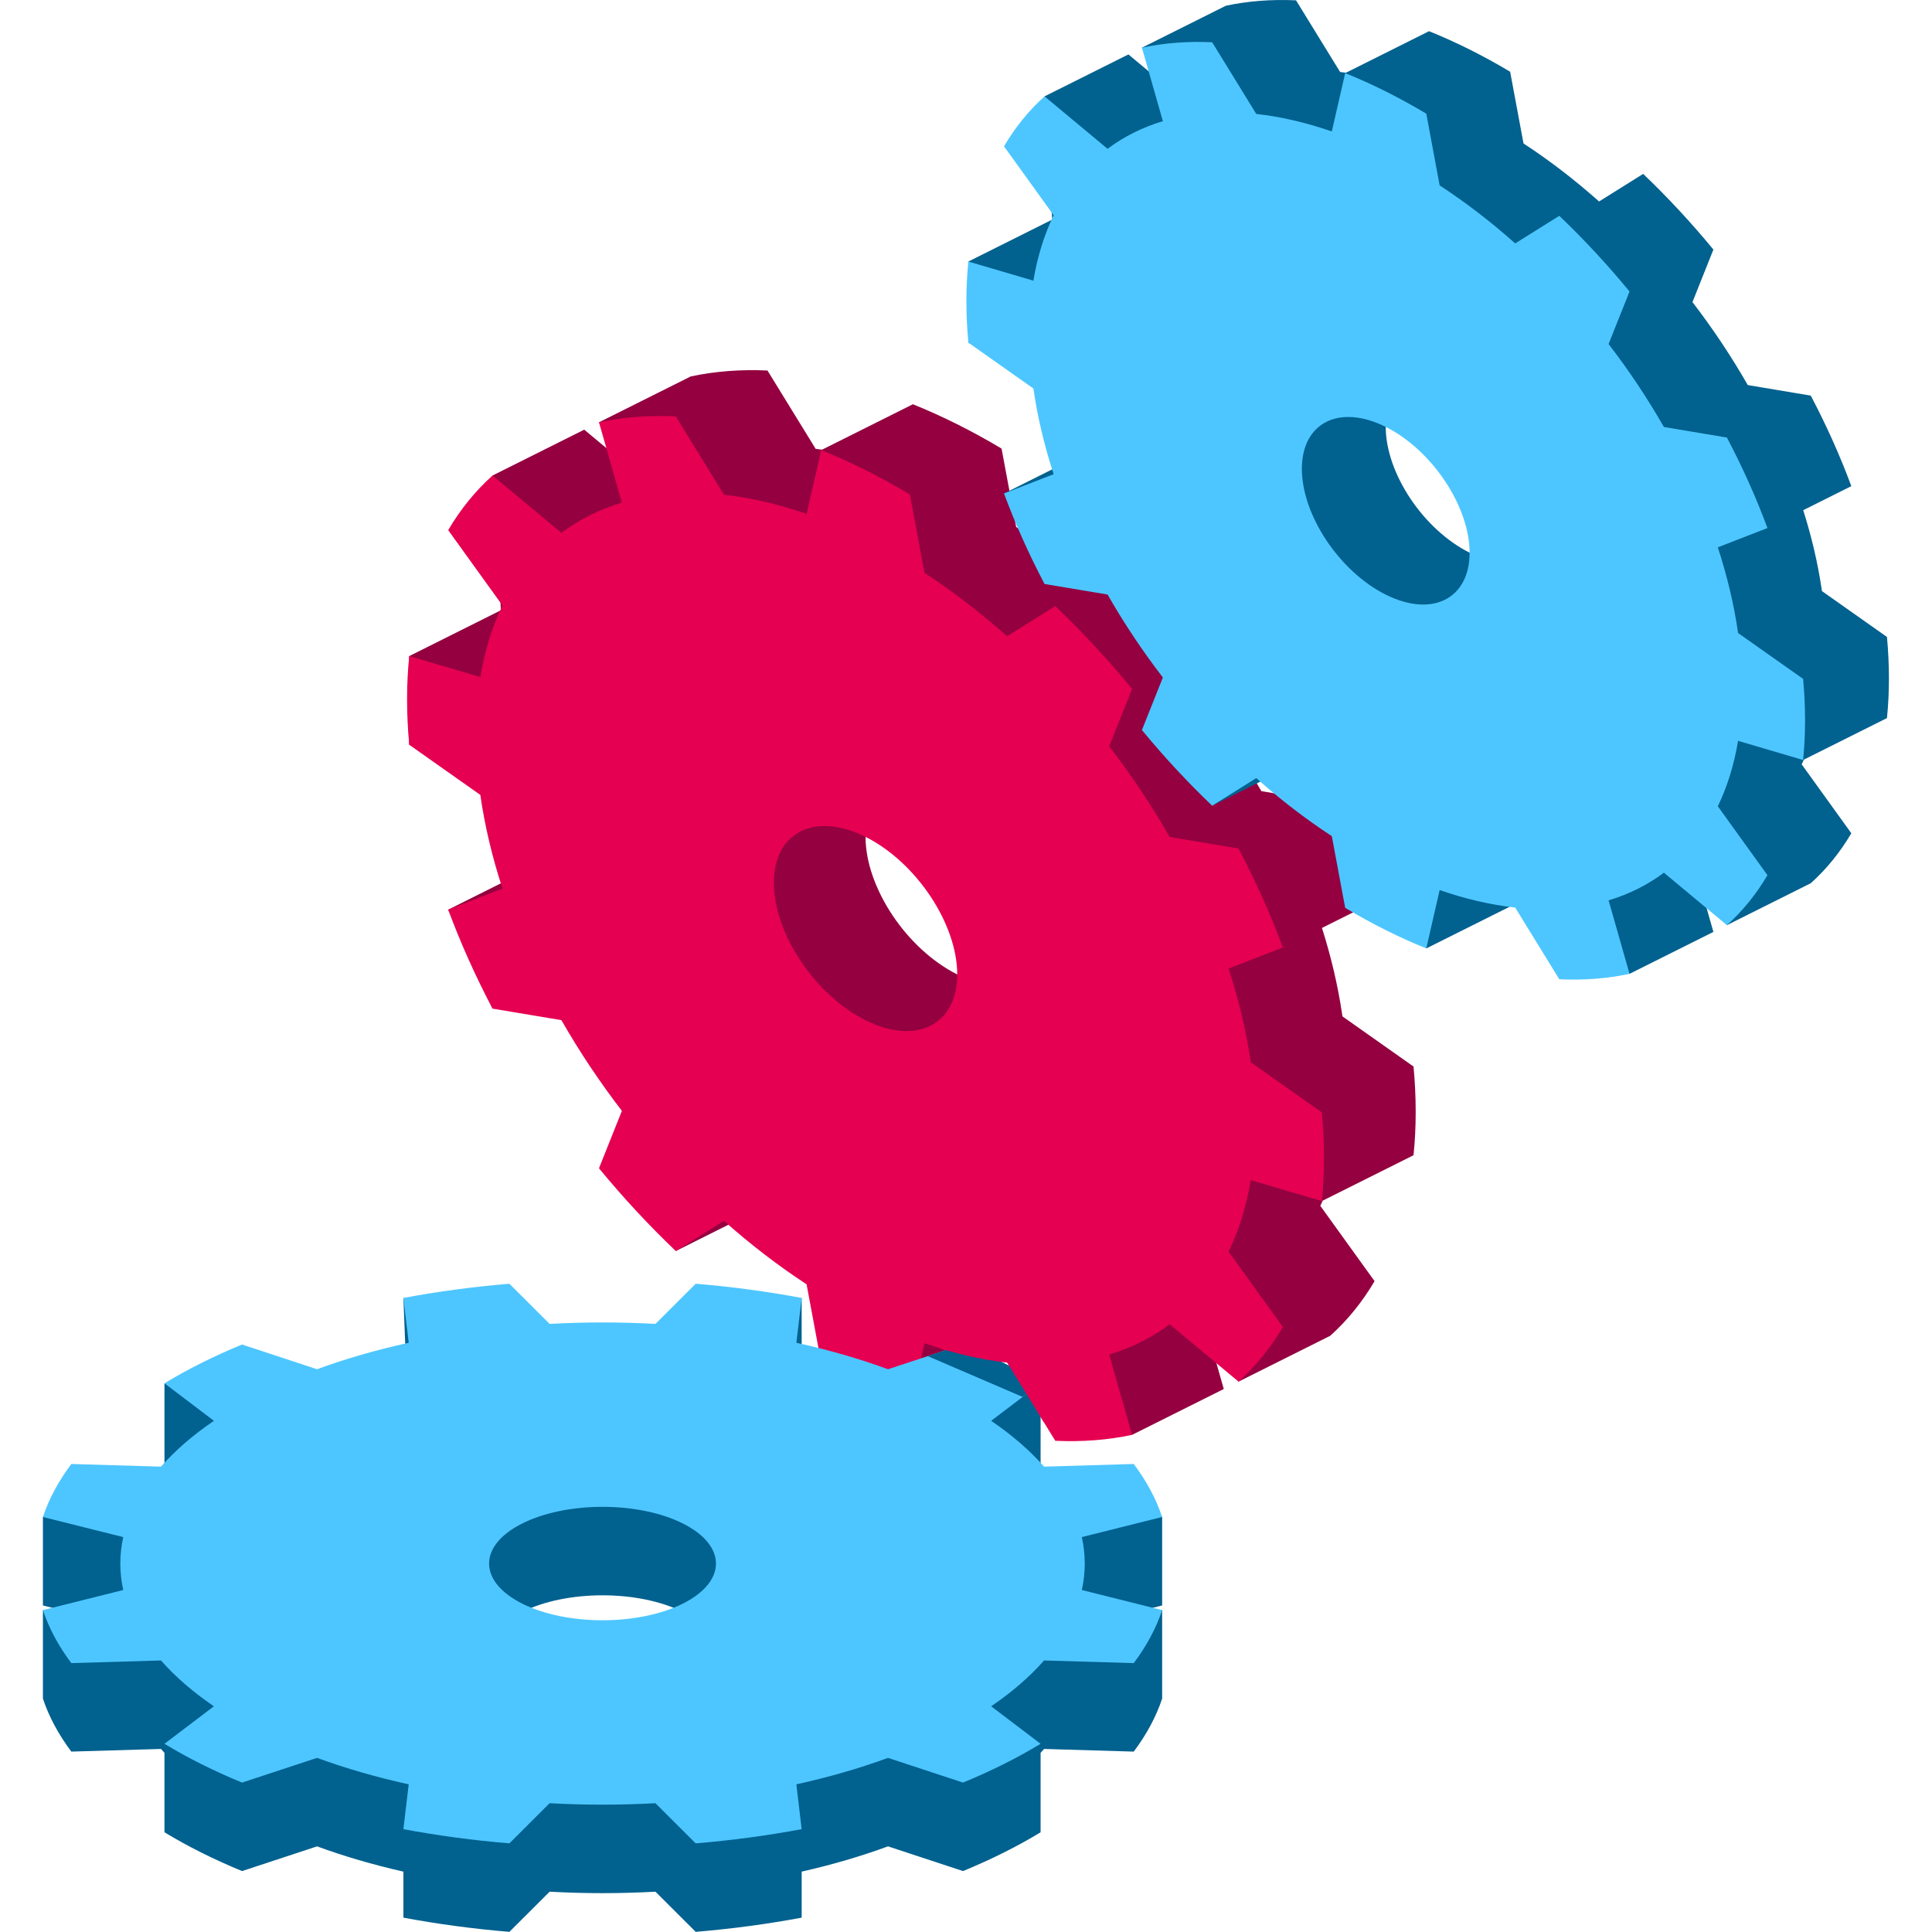 <svg viewBox="0 0 11812 11812" xmlns="http://www.w3.org/2000/svg" xml:space="preserve" style="fill-rule:evenodd;clip-rule:evenodd;stroke-linejoin:round;stroke-miterlimit:2"><path style="fill:none" d="M0 0H11811V11811H0z"/><clipPath id="a"><path d="M0 0H11811V11811H0z"/></clipPath><g clip-path="url(#a)"><path d="M4222.68,2301.58c147.364,-31.66 304.618,-43.877 469.524,-36.336c-0,0 294.683,479.122 294.683,479.122c13.032,1.439 26.105,3.015 39.212,4.741l555.167,-277.584c180.3,72.608 361.854,163.385 542.154,271.078c0,-0 89.323,479.367 89.323,479.367c172.782,112.884 342.164,242.951 505.056,387.854c0,-0 294.683,-184.439 294.683,-184.439c164.907,157.366 322.161,326.836 469.525,505.861c-0,-0 -140.025,351.09 -140.025,351.09c136.445,177.503 260.449,363.464 369.73,554.594c-0,-0 421.149,70.505 421.149,70.505c105.298,200.057 196.097,402.71 271.055,605.05l-321.562,160.781c56.233,177.624 97.311,352.917 122.53,523.292l2.531,17.458l434.753,306.698c17.498,189.004 17.498,370.602 0,542.108l-555.225,277.613c-4.822,10.668 -9.78,21.245 -14.854,31.724l331.827,460.64c-74.958,127.382 -165.757,239.236 -271.055,333.995c-0,-0 -560.59,280.294 -560.59,280.294l-220.577,-412.002l130.313,457.132c-0,0 -560.59,280.295 -560.59,280.295l-709.05,-509.748l-88.947,59.421l-560.589,280.295l-870.627,-1234.15l-560.59,280.295l-221.934,-1268.15l-337.854,-494.194l-560.59,280.295l-271.055,-605.05l560.59,-280.295l-251.376,-549.245l-547.467,-178.689l0,-542.108l560.59,-280.295l-51.282,-823.677l560.59,-280.295l298.488,248.519l-208.224,-293.559c0,0 560.59,-280.295 560.59,-280.295Zm1296.97,2477.86c-138.197,33.046 -227.872,152.309 -227.872,337.179c-0,309.315 251.185,686.137 560.592,840.84c70.565,35.283 138.103,55.981 200.296,63.231l-182.498,-578.07l-350.518,-663.18Z" style="fill:#940040"/><path d="M2501.93,4011.18c-17.497,171.506 -17.497,353.104 0,542.108l434.753,306.698c26.448,186.05 71.825,378.075 135.326,572.717l-331.826,128.814c74.958,202.34 165.757,404.993 271.055,605.05l421.149,70.505c109.281,191.13 233.285,377.091 369.73,554.594l-140.025,351.179c147.364,178.936 304.618,348.406 469.524,505.772l294.684,-184.439c162.892,144.902 332.273,275.06 505.056,387.854l89.322,479.367c180.301,107.693 361.854,198.469 542.155,271.078l89.322,-390.046c172.783,59.989 342.164,99.213 505.056,117.203l294.684,479.122c164.906,7.541 322.16,-4.676 469.524,-36.247l-140.025,-491.204c136.445,-41.059 260.449,-103.016 369.73,-184.864l421.149,350.643c105.298,-94.759 196.098,-206.612 271.055,-333.994l-331.826,-460.641c63.501,-131.141 108.923,-277.766 135.326,-437.391l434.753,128.055c17.497,-171.507 17.497,-353.104 -0,-542.108l-434.753,-306.698c-26.403,-186.028 -71.825,-378.075 -135.326,-572.718l331.826,-128.813c-74.957,-202.34 -165.757,-404.993 -271.055,-605.05l-421.149,-70.506c-109.281,-191.129 -233.285,-377.09 -369.73,-554.593l140.025,-351.09c-147.364,-179.025 -304.618,-348.495 -469.524,-505.861l-294.684,184.439c-162.892,-144.903 -332.273,-274.97 -505.056,-387.854l-89.322,-479.368c-180.301,-107.692 -361.854,-198.469 -542.155,-271.077l-89.322,390.045c-172.783,-59.899 -342.164,-99.212 -505.056,-117.202l-294.684,-479.122c-164.906,-7.541 -322.16,4.676 -469.524,36.336l140.025,491.115c-136.445,41.058 -260.449,103.015 -369.73,184.864l-421.149,-350.644c-105.298,94.759 -196.097,206.613 -271.055,333.995l331.826,460.64c-63.501,131.141 -108.878,277.789 -135.326,437.391l-434.753,-128.054Zm2229.26,1385.73c0,-309.405 251.186,-435.041 560.592,-280.338c309.361,154.681 560.547,531.503 560.547,840.908c0,309.315 -251.186,434.952 -560.547,280.271c-309.406,-154.703 -560.592,-531.525 -560.592,-840.841Z" style="fill:#e50051"/><path d="M1479.85,11439.4c-173.034,-71.206 -331.932,-150.655 -474.345,-237.172c-0,-0 0.007,-485.796 0.007,-485.796c-7.233,-7.859 -14.319,-15.741 -21.268,-23.655l-548.235,16.231c-78.665,-104.92 -136.813,-213.443 -173.659,-324.003c-0,0 0.08,-540.997 0.08,-540.997l117.516,0.972l-117.516,-29.433l-0.08,-540.997l743.163,-276.227l-0.008,-540.995l1493.26,293.15l-32.46,-274.078c7.114,-1.335 14.236,-2.658 21.382,-3.971l-21.395,-537.022l1104.81,347.542l-28.945,344.921c155.107,-3.739 310.632,-1.342 465.167,7.212l94.648,-94.49l-77.356,-300.83l876.646,-304.333l0.013,540.949l430.097,168.773l95.544,-187.219l935.134,-0.579l0.009,540.945l743.152,276.239l0.003,540.984c-0,-0 -77.971,19.525 -77.971,19.525l77.971,8.989l-0.003,540.983c-36.847,110.52 -94.956,219.063 -173.701,323.984l-548.157,-16.23c-6.96,7.922 -14.058,15.812 -21.295,23.673l-0.008,485.758c-142.414,86.556 -301.273,165.986 -474.386,237.193l-458.526,-151.106c-164.737,60.532 -341.717,112.283 -527.869,154.51l-0.007,281.326c-209.841,39.372 -426.927,68.427 -647.968,86.85l-246.021,-245.532c-215.011,11.884 -431.979,11.904 -647.028,0l-245.945,245.534c-221.119,-18.423 -438.165,-47.497 -648.007,-86.83c0,-0 0.007,-281.359 0.007,-281.359c-186.19,-42.215 -363.069,-93.984 -527.879,-154.515l-458.566,151.126Zm2874.61,-1427.71c-30.188,-57.428 -90.235,-111.706 -180.145,-156.661c-270.73,-135.365 -710.344,-135.384 -981.036,-0.038c-70.363,35.181 -122.436,76.067 -156.237,119.712l77.958,105.094l1140.23,35.387l99.226,-103.494Z" style="fill:#01618f"/><path d="M5887.71,10898.5c173.034,-71.207 331.932,-150.656 474.345,-237.173l-302.253,-229.283c128.082,-87.183 236.546,-181.12 323.513,-280.167l548.235,16.231c78.666,-104.921 136.813,-213.444 173.66,-324.003l-491.067,-122.973c23.807,-107.525 23.767,-216.009 -0.001,-323.514l491.065,-123.011c-36.847,-110.52 -94.956,-219.063 -173.701,-323.984l-548.157,16.23c-87.006,-99.028 -195.432,-193.024 -323.515,-280.167l302.212,-229.263c-142.414,-86.557 -301.273,-165.987 -474.386,-237.194l-458.526,151.106c-174.288,-64.041 -362.28,-118.254 -560.336,-161.757l32.46,-274.079c-209.841,-39.372 -426.927,-68.427 -647.968,-86.85l-246.021,245.533c-215.011,-11.885 -431.979,-11.905 -647.028,-0.001l-245.945,-245.533c-221.119,18.423 -438.165,47.496 -648.007,86.829l32.462,274.118c-198.094,43.483 -386.008,97.696 -560.334,161.756l-458.566,-151.126c-173.034,71.207 -331.932,150.656 -474.345,237.173l302.252,229.283c-128.121,87.163 -236.546,181.12 -323.513,280.167l-548.235,-16.231c-78.665,104.921 -136.813,213.444 -173.659,324.003l491.066,122.973c-23.806,107.524 -23.767,216.008 0.002,323.514l-490.988,122.971c36.769,110.56 94.878,219.102 173.623,324.023l548.157,-16.23c87.007,99.028 195.511,192.985 323.515,280.168l-302.212,229.263c142.414,86.556 301.274,165.986 474.387,237.193l458.526,-151.106c174.366,64.002 362.28,118.254 560.335,161.758l-32.46,274.078c209.842,39.373 426.928,68.427 648.046,86.812l245.944,-245.494c215.01,11.884 431.978,11.904 647.028,0.001l245.945,245.533c221.119,-18.423 438.165,-47.497 648.006,-86.83l-32.462,-274.117c198.095,-43.484 385.969,-97.716 560.334,-161.757l458.567,151.127Zm-1713.39,-1093.91c-270.73,135.365 -710.344,135.385 -981.075,0.019c-270.692,-135.346 -270.654,-355.153 0.076,-490.518c270.652,-135.326 710.266,-135.345 980.958,0.001c270.731,135.366 270.692,355.173 0.041,490.498Z" style="fill:#4dc6ff"/><clipPath id="b"><path d="M5887.71,10898.5c173.034,-71.207 331.932,-150.656 474.345,-237.173l-302.253,-229.283c128.082,-87.183 236.546,-181.12 323.513,-280.167l548.235,16.231c78.666,-104.921 136.813,-213.444 173.66,-324.003l-491.067,-122.973c23.807,-107.525 23.767,-216.009 -0.001,-323.514l491.065,-123.011c-36.847,-110.52 -94.956,-219.063 -173.701,-323.984l-548.157,16.23c-87.006,-99.028 -195.432,-193.024 -323.515,-280.167l302.212,-229.263c-142.414,-86.557 -301.273,-165.987 -474.386,-237.194l-458.526,151.106c-174.288,-64.041 -362.28,-118.254 -560.336,-161.757l32.46,-274.079c-209.841,-39.372 -426.927,-68.427 -647.968,-86.85l-246.021,245.533c-215.011,-11.885 -431.979,-11.905 -647.028,-0.001l-245.945,-245.533c-221.119,18.423 -438.165,47.496 -648.007,86.829l32.462,274.118c-198.094,43.483 -386.008,97.696 -560.334,161.756l-458.566,-151.126c-173.034,71.207 -331.932,150.656 -474.345,237.173l302.252,229.283c-128.121,87.163 -236.546,181.12 -323.513,280.167l-548.235,-16.231c-78.665,104.921 -136.813,213.444 -173.659,324.003l491.066,122.973c-23.806,107.524 -23.767,216.008 0.002,323.514l-490.988,122.971c36.769,110.56 94.878,219.102 173.623,324.023l548.157,-16.23c87.007,99.028 195.511,192.985 323.515,280.168l-302.212,229.263c142.414,86.556 301.274,165.986 474.387,237.193l458.526,-151.106c174.366,64.002 362.28,118.254 560.335,161.758l-32.46,274.078c209.842,39.373 426.928,68.427 648.046,86.812l245.944,-245.494c215.01,11.884 431.978,11.904 647.028,0.001l245.945,245.533c221.119,-18.423 438.165,-47.497 648.006,-86.83l-32.462,-274.117c198.095,-43.484 385.969,-97.716 560.334,-161.757l458.567,151.127Zm-1713.39,-1093.91c-270.73,135.365 -710.344,135.385 -981.075,0.019c-270.692,-135.346 -270.654,-355.153 0.076,-490.518c270.652,-135.326 710.266,-135.345 980.958,0.001c270.731,135.366 270.692,355.173 0.041,490.498Z"/></clipPath><g clip-path="url(#b)"><path d="M5672.22,8291.2l580.103,249.434l277.015,-50.006l-425.302,-492.6l-677.122,101.949l245.306,191.223Z" style="fill:#01618f"/></g><path d="M5754.16,8245.56c-0,0 199.099,65.184 403.046,84.076l223.986,364.176l120.127,-223.314l-338.764,-337.495l-338.52,-56.42" style="fill:#e50051"/><path d="M7494.32,35.212c134.789,-28.959 278.624,-40.133 429.458,-33.236c-0,0 269.536,438.236 269.536,438.236c11.919,1.317 23.877,2.758 35.866,4.337l507.791,-253.896c164.915,66.412 330.976,149.442 495.89,247.945c0,-0 81.7,438.46 81.7,438.46c158.038,103.251 312.965,222.219 461.958,354.757c-0,-0 269.536,-168.7 269.536,-168.7c150.834,143.937 294.669,298.945 429.457,462.693c0,0 -128.076,321.13 -128.076,321.13c124.802,162.356 238.224,332.448 338.18,507.267c-0,0 385.21,64.489 385.21,64.489c96.312,182.985 179.363,368.345 247.924,553.418l-294.121,147.06c51.434,162.468 89.007,322.802 112.074,478.638l2.315,15.968l397.653,280.526c16.005,172.875 16.005,338.976 0,495.847l-507.845,253.922c-4.41,9.759 -8.945,19.433 -13.586,29.017l303.51,421.332c-68.561,116.512 -151.612,218.82 -247.924,305.493c-0,0 -512.752,256.376 -512.752,256.376l-201.754,-376.845l119.192,418.123c0,0 -512.751,256.376 -512.751,256.376l-648.544,-466.248l-81.356,54.35l-512.751,256.376l-796.332,-1128.84l-512.752,256.376l-202.996,-1159.93l-309.023,-452.022l-512.752,256.375l-247.924,-553.417l512.751,-256.376l-229.924,-502.376l-500.749,-163.441l0,-495.846l512.752,-256.376l-46.906,-753.389l512.752,-256.375l273.017,227.31l-190.455,-268.507c-0,-0 512.751,-256.376 512.751,-256.376Zm1186.29,2266.41c-126.405,30.227 -208.427,139.312 -208.427,308.406c0,282.92 229.751,627.586 512.754,769.088c64.543,32.272 126.319,51.203 183.204,57.834l-166.924,-528.74l-320.607,-606.588Z" style="fill:#01618f"/><path d="M5920.41,1598.92c-16.004,156.87 -16.004,322.971 0,495.846l397.654,280.527c24.19,170.173 65.695,345.812 123.778,523.844l-303.51,117.822c68.561,185.073 151.611,370.432 247.924,553.417l385.21,64.489c99.956,174.82 213.378,344.912 338.179,507.268l-128.075,321.211c134.788,163.666 278.623,318.675 429.457,462.611l269.536,-168.699c148.992,132.537 303.92,251.587 461.958,354.756l81.7,438.461c164.914,98.502 330.975,181.533 495.89,247.945l81.7,-356.761c158.038,54.869 312.965,90.746 461.957,107.201l269.536,438.236c150.834,6.897 294.669,-4.277 429.458,-33.154l-128.076,-449.287c124.801,-37.555 238.223,-94.225 338.179,-169.088l385.21,320.721c96.313,-86.673 179.364,-188.982 247.924,-305.494l-303.51,-421.331c58.083,-119.95 99.629,-254.063 123.779,-400.066l397.653,117.127c16.004,-156.871 16.004,-322.972 -0,-495.847l-397.653,-280.527c-24.15,-170.153 -65.696,-345.811 -123.779,-523.844l303.51,-117.821c-68.56,-185.073 -151.611,-370.433 -247.924,-553.418l-385.21,-64.489c-99.956,-174.82 -213.378,-344.912 -338.179,-507.267l128.076,-321.13c-134.789,-163.748 -278.624,-318.756 -429.458,-462.693l-269.536,168.699c-148.992,-132.537 -303.919,-251.505 -461.957,-354.756l-81.7,-438.46c-164.915,-98.503 -330.976,-181.533 -495.89,-247.945l-81.7,356.76c-158.038,-54.787 -312.966,-90.746 -461.958,-107.201l-269.536,-438.236c-150.834,-6.897 -294.669,4.277 -429.457,33.236l128.075,449.205c-124.801,37.555 -238.223,94.225 -338.179,169.089l-385.21,-320.722c-96.313,86.673 -179.363,188.982 -247.924,305.494l303.51,421.331c-58.083,119.95 -99.588,254.084 -123.778,400.066l-397.654,-117.126Zm2039.02,1267.48c0,-283.002 229.751,-397.917 512.754,-256.416c282.962,141.481 512.713,486.147 512.713,769.149c-0,282.92 -229.751,397.836 -512.713,256.355c-283.003,-141.502 -512.754,-486.168 -512.754,-769.088Z" style="fill:#4dc6ff"/></g></svg>